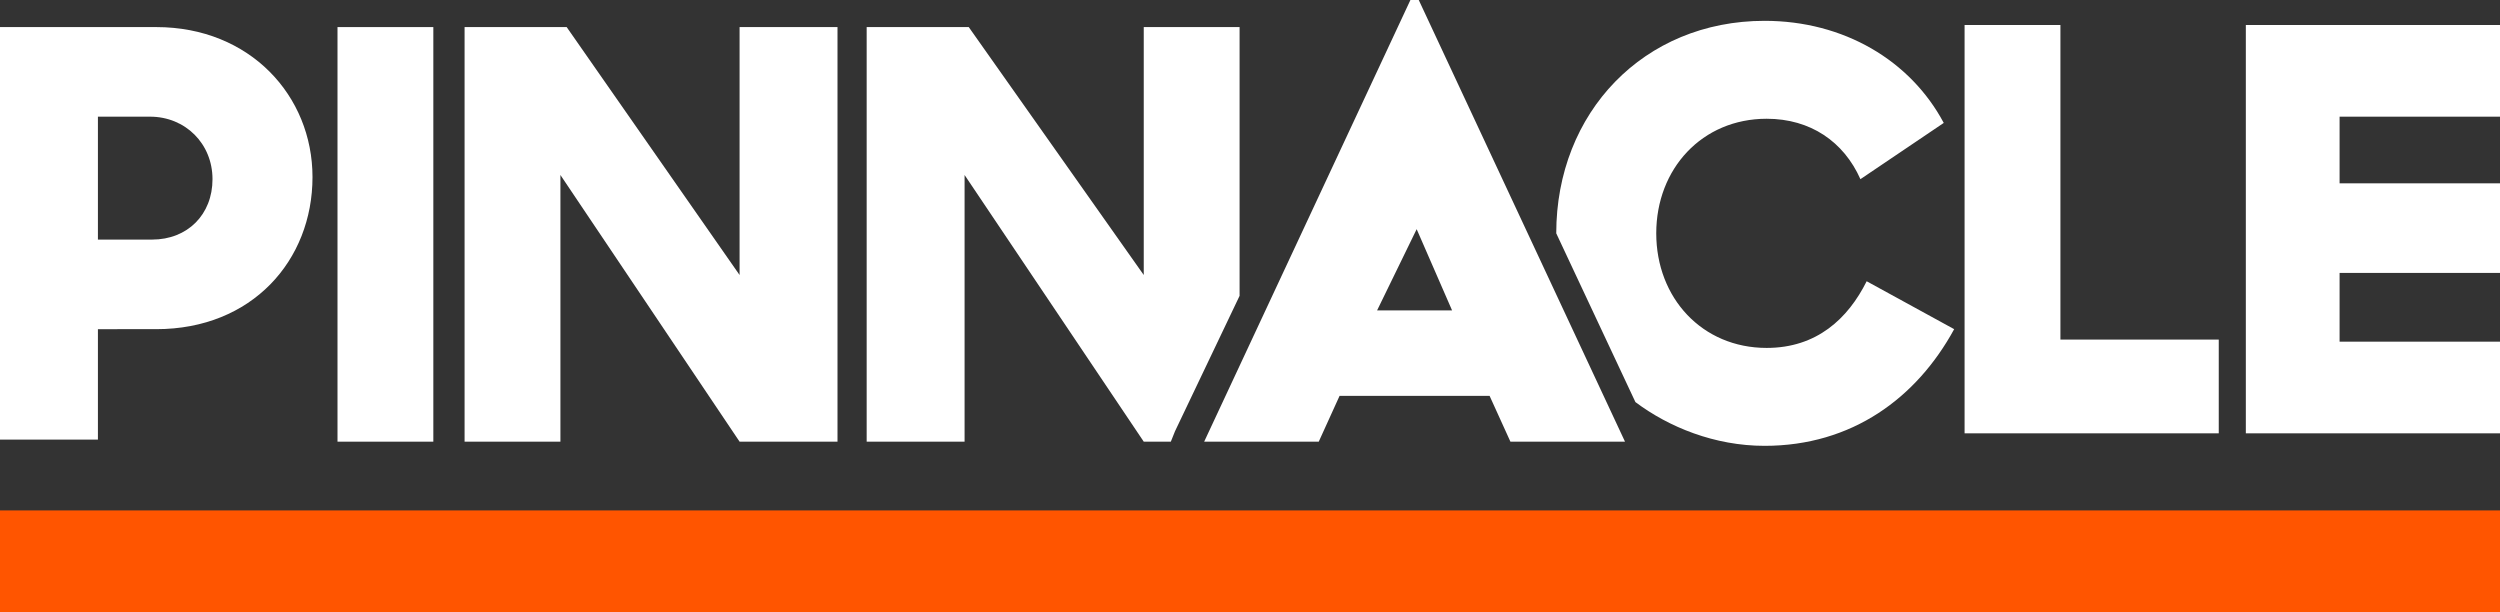 <?xml version="1.0" encoding="UTF-8"?>
<!-- Generator: Adobe Illustrator 28.0.0, SVG Export Plug-In . SVG Version: 6.00 Build 0)  -->
<svg xmlns="http://www.w3.org/2000/svg" xmlns:xlink="http://www.w3.org/1999/xlink" version="1.1" id="Layer_1" x="0px" y="0px" viewBox="0 0 120 29.4" style="enable-background:new 0 0 120 29.4;" xml:space="preserve">
<rect x="0" y="0" width="120" height="29.4" fill="#333333" stroke="none"/>
<style type="text/css">
	.st0{fill-rule:evenodd;clip-rule:evenodd;fill:#FF5500;}
	.st1{fill-rule:evenodd;clip-rule:evenodd;fill:#FFFFFF;}
</style>
<g id="Symbols">
	<g id="logoPinnacle">
		<g>
			<polygon id="Fill-1" class="st0" points="0,29.4 120,29.4 120,24.5 0,24.5    "></polygon>
			<polygon id="Fill-2" class="st1" points="94.3,1.2 98.9,1.2 98.9,16.3 106.5,16.3 106.5,20.8 94.3,20.8    "></polygon>
			<polygon id="Fill-3" class="st1" points="107.8,1.2 107.8,20.8 120,20.8 120,16.4 112.3,16.4 112.3,13.1 120,13.1 120,8.8      112.3,8.8 112.3,5.6 120,5.6 120,1.2    "></polygon>
			<g id="Group-12">
				<path id="Fill-4" class="st1" d="M4.7,5.6v5.9h2.6c1.7,0,2.9-1.2,2.9-2.9S8.9,5.6,7.2,5.6C7.2,5.6,4.7,5.6,4.7,5.6z M0,1.3h7.5      c4.5,0,7.5,3.3,7.5,7.2c0,4-2.9,7.3-7.5,7.3H4.7v5.3H0V1.3z"></path>
				<polygon id="Fill-6" class="st1" points="16.2,21.2 20.8,21.2 20.8,1.3 16.2,1.3     "></polygon>
				<polygon id="Fill-8" class="st1" points="22.3,1.3 27.2,1.3 35.5,13.2 35.5,1.3 40.2,1.3 40.2,21.2 35.5,21.2 26.9,8.4       26.9,21.2 22.3,21.2     "></polygon>
				<path id="Fill-9" class="st1" d="M66.1,14.9L68,11l1.7,3.9H66.1z M72.5,21.2H78L68.1,0h-0.4l-9.9,21.2h5.5l1-2.2h7.2L72.5,21.2z      "></path>
				<path id="Fill-10" class="st1" d="M89.6,13.5c-0.9,1.8-2.4,3.2-4.8,3.2c-3.1,0-5.3-2.4-5.3-5.5s2.2-5.5,5.3-5.5      c2.1,0,3.7,1.1,4.5,2.9l4-2.7C91.7,2.9,88.5,1,84.7,1c-5.8,0-10,4.4-10,10.2l0,0l3.8,8.1c1.6,1.2,3.8,2.1,6.2,2.1      c4.2,0,7.3-2.3,9.1-5.6L89.6,13.5z"></path>
				<polygon id="Fill-11" class="st1" points="56.4,20.7 59.5,14.2 59.5,1.3 54.9,1.3 54.9,13.2 46.5,1.3 41.6,1.3 41.6,21.2       46.3,21.2 46.3,8.4 54.9,21.2 56.2,21.2     "></polygon>
			</g>
		</g>
	</g>
</g>
</svg>
